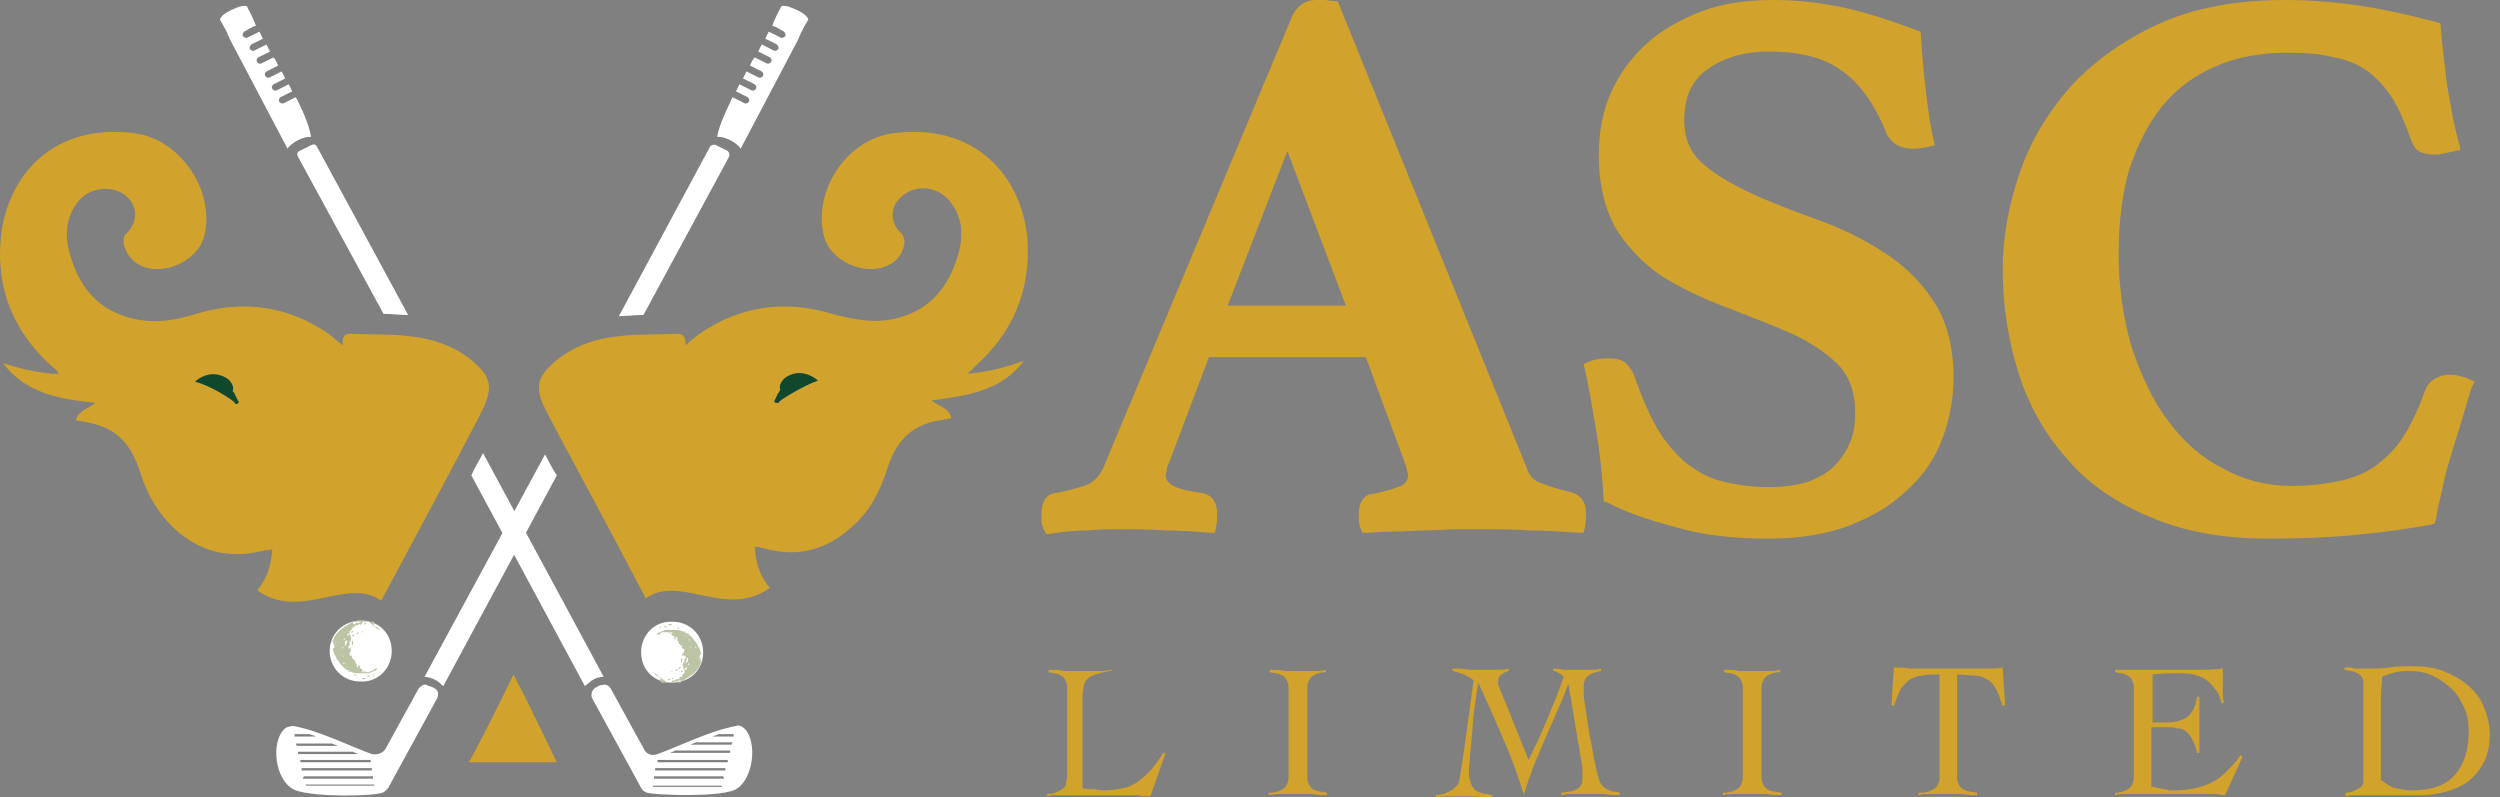 <svg width="116" height="37" viewBox="0 0 116 37" fill="none" xmlns="http://www.w3.org/2000/svg">
<rect x="0" y="0" width="116" height="37" fill="#808080" stroke="none"/>
<g id="Group">
<path id="Vector" d="M62.45 14.181L59.734 7.009L56.964 14.181H62.45ZM48.435 24.558C48.38 24.45 48.326 24.287 48.326 24.123V23.852C48.326 23.037 48.761 22.874 49.032 22.874C49.739 22.711 50.227 22.602 50.553 22.439C50.825 22.276 51.042 22.059 51.205 21.678L59.952 0.761C60.277 0.109 60.712 0 61.092 0C61.201 0 61.364 0 61.473 0C61.581 0 61.744 0.054 61.907 0.054H62.07L70.871 21.787C70.979 22.113 71.197 22.331 71.577 22.439C71.957 22.602 72.392 22.711 72.826 22.82C73.315 22.928 73.587 23.254 73.587 23.797C73.587 24.015 73.587 24.232 73.532 24.504L73.478 24.721H73.261C72.5 24.667 71.74 24.613 70.979 24.613C70.219 24.558 69.513 24.558 68.861 24.558C68.535 24.558 68.1 24.558 67.611 24.558C67.122 24.558 66.633 24.613 66.144 24.613C65.656 24.613 65.112 24.667 64.623 24.667C64.134 24.667 63.7 24.721 63.374 24.721H63.211L63.157 24.558C63.102 24.45 63.048 24.287 63.048 24.123V23.852C63.048 23.58 63.102 23.363 63.211 23.2C63.32 23.037 63.483 22.928 63.645 22.928C64.243 22.82 64.732 22.657 65.004 22.548C65.221 22.439 65.329 22.276 65.329 22.059C65.329 21.95 65.275 21.787 65.221 21.57L63.374 16.571H56.094L54.248 21.461C54.193 21.624 54.139 21.678 54.139 21.787C54.139 21.896 54.084 22.005 54.084 22.059C54.084 22.168 54.139 22.331 54.356 22.494C54.519 22.602 54.899 22.765 55.769 22.874C56.04 22.928 56.475 23.091 56.475 23.852C56.475 24.015 56.475 24.232 56.42 24.504L56.366 24.721H56.149C55.497 24.667 54.791 24.613 54.084 24.613C53.378 24.558 52.672 24.558 51.966 24.558C51.477 24.558 50.988 24.558 50.445 24.613C49.902 24.613 49.304 24.667 48.706 24.776H48.544L48.435 24.558Z" fill="#D1A32C"/>
<path id="Vector_2" d="M82.062 24.993C80.432 24.993 78.965 24.83 77.716 24.45C76.466 24.123 75.38 23.743 74.565 23.308L74.402 23.254V23.091C74.348 22.059 74.239 21.027 74.076 20.049C73.913 19.071 73.75 18.093 73.533 17.115L73.478 16.897L73.696 16.789C73.967 16.68 74.293 16.626 74.619 16.626C75 16.626 75.217 16.68 75.434 16.843C75.597 17.006 75.76 17.223 75.869 17.549C76.195 18.473 76.521 19.234 76.901 19.886C77.281 20.538 77.716 21.027 78.205 21.461C78.694 21.841 79.237 22.168 79.889 22.331C80.541 22.494 81.301 22.602 82.116 22.602C82.822 22.602 83.474 22.494 83.963 22.331C84.452 22.113 84.886 21.896 85.158 21.57C85.484 21.244 85.701 20.864 85.864 20.483C86.027 20.049 86.082 19.614 86.082 19.179C86.082 18.201 85.81 17.441 85.267 16.897C84.724 16.354 83.963 15.865 83.148 15.485C82.279 15.104 81.301 14.724 80.323 14.344C79.291 13.963 78.313 13.529 77.39 12.985C76.466 12.442 75.706 11.681 75.108 10.812C74.511 9.888 74.185 8.693 74.185 7.172C74.185 6.194 74.348 5.216 74.728 4.347C75.108 3.477 75.651 2.717 76.358 2.065C77.064 1.413 77.933 0.924 78.911 0.543C79.889 0.163 81.029 0 82.279 0C83.311 0 84.343 0.109 85.43 0.326C86.462 0.543 87.657 0.924 88.961 1.413L89.124 1.467V1.63C89.178 2.336 89.232 3.151 89.341 4.075C89.45 4.999 89.558 5.814 89.721 6.52L89.776 6.737L89.558 6.792C89.341 6.846 89.07 6.9 88.798 6.9C88.363 6.9 88.092 6.792 87.874 6.629C87.711 6.466 87.548 6.303 87.494 6.085C86.951 4.781 86.245 3.803 85.43 3.26C84.615 2.662 83.474 2.391 82.062 2.391C80.975 2.391 79.997 2.662 79.237 3.206C78.476 3.749 78.15 4.51 78.15 5.596C78.15 6.411 78.422 7.063 78.965 7.552C79.563 8.095 80.323 8.53 81.247 8.965C82.17 9.399 83.203 9.78 84.235 10.16C85.321 10.54 86.353 11.029 87.277 11.627C88.255 12.225 89.07 12.985 89.667 13.909C90.319 14.833 90.645 16.082 90.645 17.495C90.645 18.419 90.482 19.397 90.156 20.266C89.83 21.189 89.287 22.005 88.581 22.657C87.874 23.363 87.005 23.906 85.919 24.341C84.832 24.776 83.528 24.993 82.062 24.993Z" fill="#D1A32C"/>
<path id="Vector_3" d="M105.257 24.993C103.193 24.993 101.346 24.667 99.825 24.015C98.249 23.363 96.946 22.494 95.968 21.352C94.936 20.212 94.175 18.908 93.686 17.386C93.197 15.865 92.926 14.235 92.926 12.496C92.926 11.029 93.197 9.562 93.686 8.095C94.175 6.629 94.99 5.27 96.022 4.075C97.109 2.88 98.467 1.902 100.097 1.141C101.726 0.38 103.736 0 106.018 0C107.267 0 108.462 0.109 109.549 0.272C110.635 0.435 111.83 0.706 113.08 1.032L113.243 1.087V1.25C113.297 1.902 113.406 2.717 113.515 3.749C113.678 4.727 113.84 5.759 114.112 6.683L114.166 6.955L113.406 7.118C113.189 7.172 113.026 7.172 112.917 7.172C112.7 7.172 112.482 7.118 112.319 7.063C112.102 6.955 111.993 6.792 111.885 6.52C111.613 5.759 111.342 5.107 111.016 4.564C110.69 4.075 110.309 3.64 109.875 3.314C109.44 2.988 108.897 2.771 108.299 2.662C107.702 2.499 106.941 2.445 106.126 2.445C104.877 2.445 103.736 2.662 102.758 3.097C101.781 3.532 100.966 4.129 100.314 4.944C99.662 5.759 99.173 6.737 98.793 7.878C98.467 9.019 98.304 10.323 98.304 11.79C98.304 13.311 98.521 14.778 98.901 16.082C99.336 17.386 99.879 18.582 100.585 19.505C101.292 20.483 102.161 21.244 103.139 21.733C104.117 22.276 105.203 22.548 106.289 22.548C107.213 22.548 108.028 22.439 108.734 22.276C109.386 22.113 109.983 21.841 110.418 21.461C110.907 21.081 111.287 20.646 111.613 20.103C111.939 19.56 112.265 18.853 112.537 18.093C112.645 17.821 112.808 17.658 113.026 17.549C113.243 17.441 113.406 17.386 113.623 17.386C113.732 17.386 113.949 17.386 114.112 17.441C114.329 17.495 114.492 17.549 114.601 17.604L114.818 17.712L114.71 17.93C114.547 18.364 114.438 18.799 114.275 19.342C114.112 19.886 113.949 20.375 113.786 20.918C113.623 21.461 113.46 22.005 113.352 22.548C113.243 23.091 113.08 23.634 113.026 24.123L112.971 24.287L112.808 24.341C111.613 24.558 110.418 24.721 109.169 24.83C108.082 24.939 106.724 24.993 105.257 24.993Z" fill="#D1A32C"/>
<path id="Vector_4" d="M51.477 31.133C51.205 31.188 50.988 31.242 50.825 31.296C50.662 31.351 50.553 31.405 50.445 31.514C50.336 31.622 50.336 31.677 50.282 31.84C50.282 31.948 50.227 32.111 50.227 32.274V36.567C50.39 36.621 50.553 36.621 50.716 36.621C50.879 36.621 51.042 36.675 51.205 36.675C51.531 36.675 51.857 36.621 52.129 36.567C52.4 36.512 52.618 36.404 52.835 36.241C53.052 36.078 53.215 35.915 53.432 35.697C53.596 35.48 53.813 35.208 53.976 34.937H54.084L53.378 36.947C53.161 36.947 52.944 36.947 52.726 36.893C52.509 36.893 52.292 36.893 52.074 36.893H49.467C49.304 36.893 49.195 36.893 49.032 36.893C48.869 36.893 48.706 36.893 48.598 36.947V36.838C48.815 36.838 48.978 36.784 49.087 36.73C49.195 36.675 49.304 36.621 49.358 36.567C49.413 36.512 49.467 36.404 49.467 36.349C49.467 36.241 49.521 36.132 49.521 36.023V32.492C49.521 32.22 49.521 32.057 49.521 31.894C49.521 31.731 49.467 31.622 49.413 31.514C49.358 31.405 49.249 31.351 49.141 31.296C49.032 31.242 48.869 31.242 48.652 31.188V31.079C48.869 31.079 49.141 31.079 49.358 31.133C49.575 31.133 49.847 31.133 50.064 31.133C50.336 31.133 50.553 31.133 50.825 31.133C51.097 31.133 51.314 31.133 51.586 31.079V31.133H51.477Z" fill="#D1A32C"/>
<path id="Vector_5" d="M58.92 36.784C59.137 36.784 59.3 36.73 59.408 36.675C59.517 36.621 59.626 36.567 59.68 36.458C59.734 36.349 59.789 36.241 59.789 36.078C59.789 35.915 59.789 35.697 59.789 35.48V32.492C59.789 32.22 59.789 32.057 59.789 31.894C59.789 31.731 59.734 31.622 59.68 31.514C59.626 31.405 59.517 31.351 59.408 31.296C59.3 31.242 59.137 31.242 58.92 31.188V31.079C59.191 31.079 59.408 31.079 59.626 31.133C59.843 31.133 60.115 31.133 60.332 31.133C60.549 31.133 60.712 31.133 60.929 31.133C61.147 31.133 61.31 31.133 61.527 31.079V31.188C61.31 31.188 61.147 31.242 61.038 31.296C60.929 31.351 60.821 31.405 60.767 31.514C60.712 31.622 60.658 31.731 60.658 31.894C60.658 32.057 60.658 32.274 60.658 32.492V35.48C60.658 35.752 60.658 35.915 60.658 36.078C60.658 36.241 60.712 36.349 60.767 36.458C60.821 36.567 60.929 36.621 61.038 36.675C61.147 36.73 61.364 36.73 61.581 36.784V36.893C61.364 36.893 61.147 36.893 60.875 36.838C60.658 36.838 60.441 36.838 60.169 36.838C59.952 36.838 59.734 36.838 59.517 36.838C59.3 36.838 59.083 36.838 58.865 36.893V36.784H58.92Z" fill="#D1A32C"/>
<path id="Vector_6" d="M71.904 31.023C72.121 31.023 72.339 31.023 72.556 31.078C72.773 31.078 72.991 31.078 73.208 31.078C73.425 31.078 73.588 31.078 73.751 31.078C73.914 31.078 74.132 31.078 74.294 31.023V31.132C74.023 31.186 73.86 31.241 73.697 31.349C73.534 31.458 73.48 31.675 73.48 31.947C73.48 32.11 73.48 32.327 73.534 32.653C73.588 32.979 73.642 33.36 73.697 33.74C73.751 34.12 73.86 34.555 73.914 34.935C73.969 35.316 74.077 35.696 74.132 35.968C74.186 36.076 74.186 36.185 74.24 36.294C74.294 36.402 74.349 36.457 74.403 36.511C74.457 36.565 74.566 36.62 74.675 36.674C74.783 36.728 74.946 36.728 75.164 36.783V36.891C74.946 36.891 74.675 36.891 74.457 36.837C74.24 36.837 73.969 36.837 73.751 36.837C73.534 36.837 73.317 36.837 73.099 36.837C72.882 36.837 72.665 36.837 72.447 36.891V36.783C72.556 36.783 72.665 36.728 72.828 36.728C72.936 36.728 73.045 36.674 73.154 36.62C73.262 36.565 73.317 36.511 73.371 36.402C73.425 36.294 73.425 36.185 73.425 36.022C73.425 35.968 73.425 35.859 73.425 35.75C73.425 35.642 73.425 35.479 73.371 35.316L72.773 31.73C72.61 32.164 72.447 32.599 72.23 33.034C72.067 33.468 71.85 33.903 71.687 34.283C71.524 34.718 71.307 35.153 71.144 35.587C70.981 36.022 70.818 36.457 70.709 36.891C70.437 35.968 70.112 35.098 69.731 34.229C69.351 33.36 68.971 32.49 68.59 31.675C68.536 32.001 68.482 32.382 68.427 32.762C68.373 33.142 68.319 33.577 68.319 33.957C68.264 34.338 68.264 34.664 68.21 34.99C68.21 35.316 68.156 35.533 68.156 35.696C68.156 35.913 68.156 36.076 68.21 36.185C68.264 36.348 68.264 36.457 68.373 36.565C68.427 36.674 68.536 36.728 68.699 36.783C68.808 36.837 69.025 36.837 69.242 36.891V37C68.971 37 68.753 37 68.482 36.946C68.264 36.946 67.993 36.946 67.721 36.946C67.558 36.946 67.341 36.946 67.178 36.946C67.015 36.946 66.798 36.946 66.635 37V36.891C66.743 36.891 66.906 36.837 67.015 36.837C67.124 36.783 67.232 36.728 67.341 36.674C67.45 36.62 67.504 36.511 67.613 36.457C67.667 36.348 67.721 36.239 67.721 36.131C67.776 35.913 67.776 35.696 67.83 35.479C67.884 35.261 67.884 35.044 67.939 34.772L68.373 31.567C68.264 31.458 68.102 31.404 67.939 31.295C67.776 31.241 67.613 31.186 67.395 31.132V31.023C67.667 31.023 67.884 31.023 68.156 31.078C68.427 31.078 68.645 31.078 68.916 31.078C69.079 31.078 69.297 31.078 69.46 31.078C69.623 31.078 69.84 31.078 70.003 31.023V31.132C69.894 31.186 69.786 31.186 69.677 31.295C69.568 31.349 69.514 31.458 69.514 31.621C69.514 31.73 69.514 31.838 69.568 31.893C69.623 32.001 69.623 32.11 69.677 32.164L70.926 35.261C71.252 34.609 71.524 34.012 71.796 33.36C72.067 32.708 72.339 32.056 72.556 31.404C72.502 31.349 72.393 31.241 72.339 31.241C72.23 31.186 72.176 31.132 72.067 31.132V31.023H71.904Z" fill="#D1A32C"/>
<path id="Vector_7" d="M79.998 36.784C80.215 36.784 80.378 36.73 80.487 36.675C80.595 36.621 80.704 36.567 80.758 36.458C80.812 36.349 80.867 36.241 80.867 36.078C80.867 35.915 80.867 35.697 80.867 35.48V32.492C80.867 32.22 80.867 32.057 80.867 31.894C80.867 31.731 80.812 31.622 80.758 31.514C80.704 31.405 80.595 31.351 80.487 31.296C80.378 31.242 80.215 31.242 79.998 31.188V31.079C80.269 31.079 80.487 31.079 80.704 31.133C80.921 31.133 81.193 31.133 81.41 31.133C81.627 31.133 81.79 31.133 82.008 31.133C82.225 31.133 82.388 31.133 82.605 31.079V31.188C82.388 31.188 82.225 31.242 82.116 31.296C82.008 31.351 81.899 31.405 81.845 31.514C81.79 31.622 81.736 31.731 81.736 31.894C81.736 32.057 81.736 32.274 81.736 32.492V35.48C81.736 35.752 81.736 35.915 81.736 36.078C81.736 36.241 81.79 36.349 81.845 36.458C81.899 36.567 82.008 36.621 82.116 36.675C82.225 36.73 82.442 36.73 82.66 36.784V36.893C82.442 36.893 82.225 36.893 81.953 36.838C81.736 36.838 81.519 36.838 81.247 36.838C81.03 36.838 80.812 36.838 80.595 36.838C80.378 36.838 80.161 36.838 79.943 36.893V36.784H79.998Z" fill="#D1A32C"/>
<path id="Vector_8" d="M89.124 36.783C89.341 36.783 89.504 36.729 89.613 36.675C89.721 36.62 89.83 36.566 89.884 36.457C89.939 36.349 89.993 36.24 89.993 36.077C89.993 35.914 89.993 35.697 89.993 35.479V31.296C89.667 31.296 89.395 31.296 89.178 31.35C88.961 31.35 88.798 31.459 88.635 31.513C88.472 31.622 88.363 31.785 88.2 31.948C88.092 32.165 87.983 32.437 87.874 32.763L87.766 32.708L87.874 30.97C88.146 30.97 88.363 30.97 88.635 31.024C88.852 31.024 89.124 31.024 89.395 31.024H91.514C91.731 31.024 92.003 31.024 92.22 31.024C92.438 31.024 92.709 31.024 92.926 30.97L93.035 32.708L92.926 32.763C92.818 32.437 92.709 32.111 92.6 31.948C92.492 31.73 92.329 31.567 92.166 31.513C92.003 31.404 91.84 31.35 91.623 31.35C91.405 31.35 91.134 31.296 90.808 31.296V35.479C90.808 35.751 90.808 35.914 90.808 36.077C90.808 36.24 90.862 36.349 90.916 36.457C90.971 36.566 91.079 36.62 91.188 36.675C91.297 36.729 91.46 36.729 91.731 36.783V36.892C91.514 36.892 91.297 36.892 91.025 36.838C90.808 36.838 90.591 36.838 90.319 36.838C90.102 36.838 89.884 36.838 89.667 36.838C89.45 36.838 89.232 36.838 89.015 36.892V36.783H89.124Z" fill="#D1A32C"/>
<path id="Vector_9" d="M99.879 36.511C99.933 36.511 99.988 36.511 100.096 36.565C100.151 36.565 100.259 36.565 100.368 36.62C100.477 36.62 100.531 36.62 100.64 36.674C100.748 36.674 100.802 36.674 100.911 36.674C101.291 36.674 101.617 36.62 101.889 36.565C102.161 36.511 102.432 36.402 102.65 36.294C102.867 36.185 103.084 36.022 103.301 35.805C103.519 35.587 103.736 35.37 103.953 35.044L104.062 35.098L103.247 36.891C103.138 36.891 103.03 36.891 102.921 36.837C102.812 36.837 102.704 36.837 102.595 36.837H99.227C99.064 36.837 98.901 36.837 98.684 36.837C98.521 36.837 98.358 36.837 98.141 36.891V36.783C98.358 36.783 98.521 36.728 98.629 36.674C98.738 36.62 98.847 36.565 98.901 36.457C98.956 36.348 99.01 36.239 99.01 36.076C99.01 35.913 99.01 35.696 99.01 35.479V32.49C99.01 32.219 99.01 32.056 99.01 31.893C99.01 31.73 98.956 31.621 98.901 31.512C98.847 31.404 98.738 31.349 98.629 31.295C98.521 31.241 98.358 31.241 98.141 31.186V31.078C98.358 31.078 98.521 31.078 98.738 31.078C98.901 31.078 99.118 31.078 99.281 31.078C99.499 31.078 99.662 31.078 99.879 31.078C100.096 31.078 100.368 31.078 100.64 31.078C101.074 31.078 101.454 31.078 101.889 31.078C102.324 31.078 102.704 31.078 103.138 31.023C103.138 31.078 103.138 31.132 103.138 31.241C103.138 31.295 103.138 31.349 103.138 31.404V31.784C103.138 31.893 103.138 32.056 103.138 32.164C103.138 32.273 103.138 32.436 103.193 32.599L103.084 32.653C103.03 32.382 102.921 32.11 102.758 31.947C102.65 31.784 102.487 31.621 102.324 31.512C102.161 31.404 101.943 31.349 101.78 31.295C101.563 31.241 101.346 31.241 101.128 31.241C100.694 31.241 100.314 31.241 99.879 31.295V33.523C99.988 33.523 100.096 33.523 100.205 33.523C100.314 33.523 100.422 33.523 100.531 33.523C100.965 33.523 101.291 33.414 101.509 33.251C101.726 33.088 101.889 32.762 101.943 32.327H102.052C102.052 32.545 102.052 32.762 102.052 32.979C102.052 33.197 102.052 33.414 102.052 33.631C102.052 33.849 102.052 34.066 102.052 34.283C102.052 34.501 102.052 34.718 102.052 34.935H101.943C101.889 34.664 101.835 34.501 101.726 34.338C101.672 34.175 101.563 34.066 101.454 33.957C101.346 33.849 101.183 33.794 101.02 33.794C100.857 33.74 100.64 33.74 100.422 33.74H99.825V36.511H99.879Z" fill="#D1A32C"/>
<path id="Vector_10" d="M110.473 36.184C110.69 36.347 110.908 36.51 111.125 36.565C111.397 36.619 111.614 36.673 111.886 36.673C112.809 36.673 113.461 36.456 113.896 35.967C114.33 35.478 114.547 34.826 114.547 33.902C114.547 33.522 114.493 33.142 114.33 32.816C114.167 32.49 114.004 32.164 113.733 31.946C113.461 31.675 113.189 31.512 112.863 31.349C112.537 31.186 112.157 31.131 111.723 31.131C111.288 31.131 110.908 31.24 110.527 31.403C110.527 31.729 110.473 32.001 110.473 32.327C110.473 32.653 110.473 32.924 110.473 33.25V36.184ZM108.789 36.782C109.006 36.782 109.169 36.728 109.278 36.673C109.387 36.619 109.495 36.565 109.55 36.51C109.604 36.456 109.658 36.402 109.658 36.293C109.658 36.239 109.658 36.13 109.658 36.076V31.946C109.658 31.838 109.658 31.675 109.658 31.62C109.658 31.512 109.604 31.457 109.55 31.349C109.495 31.294 109.387 31.24 109.278 31.186C109.169 31.131 109.006 31.131 108.789 31.077V30.968C108.952 30.968 109.115 30.968 109.278 31.023C109.441 31.023 109.604 31.023 109.767 31.023C110.201 31.023 110.582 31.023 110.908 30.968C111.288 30.914 111.614 30.914 111.994 30.914C112.483 30.914 112.918 30.968 113.352 31.131C113.787 31.294 114.167 31.512 114.493 31.783C114.819 32.055 115.091 32.381 115.254 32.816C115.417 33.196 115.525 33.631 115.525 34.12C115.525 34.609 115.417 35.043 115.254 35.369C115.091 35.695 114.819 36.021 114.547 36.239C114.276 36.456 113.895 36.619 113.515 36.728C113.135 36.836 112.755 36.891 112.32 36.891C111.994 36.891 111.723 36.891 111.505 36.891C111.288 36.891 111.071 36.891 110.908 36.891C110.745 36.891 110.582 36.891 110.419 36.891C110.256 36.891 110.147 36.891 110.039 36.891C109.821 36.891 109.658 36.891 109.441 36.891C109.224 36.891 109.061 36.891 108.843 36.945V36.782H108.789Z" fill="#D1A32C"/>
<path id="Vector_11" d="M13.723 4.509L13.179 4.781C13.071 4.835 13.016 4.781 12.962 4.727C12.908 4.618 12.962 4.564 13.016 4.509L13.56 4.238C13.505 4.129 13.451 4.02 13.397 3.912L12.853 4.183C12.745 4.238 12.69 4.183 12.636 4.129C12.582 4.02 12.636 3.966 12.69 3.912L13.234 3.64C13.179 3.531 13.125 3.423 13.071 3.314L12.527 3.586C12.419 3.64 12.364 3.586 12.31 3.531C12.256 3.423 12.31 3.368 12.364 3.314L12.908 3.042C12.853 2.934 12.799 2.771 12.69 2.662L12.147 2.934C12.039 2.988 11.984 2.934 11.93 2.879C11.876 2.771 11.93 2.716 11.984 2.662L12.527 2.39C12.473 2.282 12.419 2.173 12.364 2.064L11.821 2.336C11.713 2.39 11.658 2.336 11.604 2.282C11.55 2.227 11.604 2.119 11.658 2.064L12.201 1.793C12.147 1.684 12.093 1.575 12.039 1.467L11.495 1.738C11.441 1.793 11.332 1.738 11.278 1.684C11.224 1.63 11.278 1.521 11.332 1.467L11.713 1.249C11.767 1.249 11.821 1.195 11.876 1.195C11.821 1.032 11.604 0.543 11.495 0.38C11.495 0.326 11.441 0.271 11.387 0.271C11.332 0.271 11.224 0.271 11.061 0.326C10.626 0.489 10.354 0.652 10.246 0.815C10.191 0.869 10.191 0.923 10.246 0.978C10.3 1.086 10.463 1.358 10.572 1.575V1.63C10.626 1.684 10.626 1.738 10.68 1.847C11.169 2.771 12.31 4.944 13.342 6.9C13.505 6.628 14.103 6.302 14.429 6.357C14.374 5.813 13.886 4.781 13.723 4.509Z" fill="white"/>
<path id="Vector_12" d="M34.04 34.174H33.062C33.171 34.119 33.279 34.119 33.334 34.065H34.04V34.174ZM33.931 34.554H32.03C32.139 34.5 32.193 34.5 32.301 34.445H33.986L33.931 34.554ZM33.877 34.934H31.106C31.161 34.88 31.269 34.88 31.324 34.826H33.877V34.934ZM33.768 35.369H30.509V35.26H33.768V35.369ZM33.66 35.749H30.4V35.641H33.66V35.749ZM33.605 36.13H30.563H30.346V36.021H30.454H33.551L33.605 36.13ZM33.497 36.51H30.454C30.4 36.51 30.4 36.51 30.346 36.51H30.291V36.456H30.454H33.497V36.51ZM34.529 33.793C34.42 33.685 34.257 33.63 34.148 33.685C32.953 33.902 31.432 34.663 30.509 34.989C30.237 35.097 29.965 34.989 29.857 34.717L28.336 31.946C28.282 31.837 28.119 31.729 27.956 31.783C27.847 31.783 27.738 31.837 27.684 31.892C27.63 31.892 27.575 31.946 27.575 31.946C27.467 32.055 27.412 32.218 27.467 32.381L29.694 36.456L29.748 36.564C29.803 36.619 29.857 36.727 29.911 36.727C29.965 36.727 29.965 36.782 30.02 36.782C30.454 36.89 33.116 36.999 34.04 36.673C34.963 36.293 35.181 34.391 34.529 33.793Z" fill="white"/>
<path id="Vector_13" d="M33.986 4.509L34.529 4.781C34.637 4.835 34.692 4.781 34.746 4.727C34.8 4.618 34.746 4.564 34.692 4.509L34.148 4.238C34.203 4.129 34.257 4.02 34.311 3.912L34.855 4.183C34.963 4.238 35.018 4.183 35.072 4.129C35.126 4.02 35.072 3.966 35.018 3.912L34.474 3.64C34.529 3.531 34.583 3.423 34.637 3.314L35.181 3.586C35.289 3.64 35.344 3.586 35.398 3.531C35.452 3.423 35.398 3.368 35.344 3.314L34.8 3.042C34.855 2.934 34.909 2.771 35.018 2.662L35.561 2.934C35.669 2.988 35.724 2.934 35.778 2.879C35.833 2.771 35.778 2.716 35.724 2.662L35.181 2.39C35.235 2.282 35.289 2.173 35.344 2.064L35.887 2.336C35.995 2.39 36.05 2.336 36.104 2.282C36.158 2.227 36.104 2.119 36.05 2.064L35.507 1.793C35.561 1.684 35.615 1.575 35.669 1.467L36.213 1.738C36.267 1.793 36.376 1.738 36.43 1.684C36.484 1.63 36.43 1.521 36.376 1.467L35.995 1.249C35.941 1.249 35.887 1.195 35.833 1.195C35.887 1.032 36.104 0.543 36.213 0.38C36.213 0.326 36.267 0.271 36.321 0.271C36.376 0.271 36.484 0.271 36.647 0.326C37.082 0.489 37.354 0.652 37.462 0.815C37.517 0.869 37.517 0.923 37.462 0.978C37.408 1.086 37.245 1.358 37.136 1.575V1.63C37.082 1.684 37.082 1.738 37.028 1.847C36.539 2.771 35.398 4.944 34.366 6.9C34.203 6.628 33.605 6.302 33.279 6.357C33.334 5.813 33.877 4.781 33.986 4.509Z" fill="white"/>
<path id="Vector_14" d="M13.668 34.065H14.374C14.482 34.119 14.591 34.119 14.645 34.174H13.668V34.065ZM13.722 34.5H15.406C15.515 34.554 15.569 34.554 15.678 34.608H13.776L13.722 34.5ZM13.831 34.88H16.384C16.438 34.934 16.547 34.934 16.601 34.989H13.831V34.88ZM13.939 35.26H17.199V35.369H13.939V35.26ZM13.993 35.641H17.253V35.749H13.993V35.641ZM14.102 36.021H17.199H17.307V36.13H17.09H14.048L14.102 36.021ZM14.156 36.401H17.199H17.362V36.456H17.307C17.253 36.456 17.253 36.456 17.199 36.456H14.211L14.156 36.401ZM13.722 36.673C14.645 36.999 17.307 36.945 17.742 36.782C17.796 36.782 17.796 36.727 17.851 36.727C17.905 36.673 17.959 36.619 18.014 36.564L18.068 36.456L20.295 32.381C20.349 32.218 20.349 32.055 20.186 31.946C20.132 31.946 20.132 31.892 20.078 31.892C19.969 31.837 19.86 31.837 19.806 31.783C19.643 31.729 19.535 31.837 19.426 31.946L17.905 34.717C17.796 34.934 17.525 35.043 17.253 34.989C16.329 34.663 14.808 33.902 13.613 33.685C13.505 33.685 13.287 33.739 13.233 33.793C12.527 34.391 12.744 36.293 13.722 36.673Z" fill="white"/>
<path id="Vector_15" d="M17.796 14.562C18.177 14.562 18.557 14.616 18.937 14.616L14.7 6.792C14.646 6.684 14.537 6.684 14.428 6.738L13.885 7.01C13.776 7.064 13.776 7.172 13.831 7.281L17.796 14.562Z" fill="white"/>
<path id="Vector_16" d="M22.414 21.025C22.251 21.351 22.034 21.677 21.871 22.058L27.14 31.837C27.249 31.729 27.358 31.674 27.466 31.566C27.629 31.457 27.847 31.403 28.01 31.403L22.414 21.025Z" fill="white"/>
<path id="Vector_17" d="M29.858 14.614L33.823 7.28C33.878 7.171 33.823 7.062 33.769 7.008L33.226 6.736C33.117 6.682 33.008 6.736 32.954 6.791L28.717 14.669C29.097 14.669 29.477 14.614 29.858 14.614Z" fill="white"/>
<path id="Vector_18" d="M25.293 21.082L19.697 31.405C19.86 31.405 20.023 31.459 20.241 31.568C20.349 31.622 20.458 31.731 20.566 31.84L25.836 22.06C25.619 21.734 25.456 21.408 25.293 21.082Z" fill="white"/>
<path id="Vector_19" d="M16.764 28.796C17.578 28.796 18.176 29.394 18.176 30.209C18.176 31.023 17.524 31.675 16.709 31.621C15.894 31.621 15.297 30.969 15.297 30.209C15.297 29.394 15.949 28.796 16.764 28.796Z" fill="white"/>
<path id="Vector_20" d="M17.361 29.068C17.416 29.068 17.416 29.068 17.47 29.122C17.416 29.122 17.416 29.122 17.361 29.068ZM17.307 29.068H17.253C17.253 29.013 17.253 29.013 17.307 29.068C17.307 29.013 17.253 29.013 17.307 29.068ZM16.873 28.959C16.927 28.905 16.981 28.905 16.981 28.905C16.981 28.905 16.981 28.905 16.981 28.959C16.927 28.959 16.873 29.013 16.873 28.959ZM16.71 29.013C16.655 29.013 16.655 29.013 16.71 29.013C16.655 29.013 16.71 28.959 16.71 29.013C16.71 28.959 16.71 28.959 16.71 29.013C16.764 28.959 16.764 28.959 16.764 28.959C16.764 28.959 16.71 28.959 16.71 29.013C16.764 28.959 16.764 28.959 16.764 28.959C16.764 29.013 16.764 29.013 16.71 29.013ZM16.329 29.394C16.275 29.394 16.275 29.394 16.329 29.394C16.221 29.339 16.275 29.394 16.329 29.394C16.275 29.285 16.329 29.285 16.384 29.285C16.384 29.285 16.384 29.285 16.384 29.339C16.329 29.339 16.329 29.339 16.329 29.394ZM16.112 29.502C16.112 29.448 16.112 29.394 16.166 29.394C16.166 29.394 16.166 29.394 16.221 29.394C16.166 29.448 16.166 29.502 16.112 29.502ZM16.058 29.883V29.937C16.058 29.937 16.058 29.991 16.003 29.937C16.003 29.937 16.003 29.937 16.003 29.883V29.828C16.003 29.828 16.003 29.828 16.003 29.774C16.003 29.774 16.058 29.774 16.058 29.72H16.112C16.112 29.828 16.112 29.828 16.058 29.883ZM16.003 30.806C15.949 30.86 16.003 30.86 16.003 30.806C15.949 30.806 15.949 30.806 15.895 30.752C15.895 30.752 15.895 30.752 15.895 30.698C15.895 30.698 15.895 30.698 15.895 30.752C16.003 30.752 16.003 30.806 16.003 30.806ZM16.112 30.969C16.058 30.969 16.058 30.969 16.058 30.915C16.112 30.915 16.112 30.969 16.112 30.969ZM16.438 31.295C16.492 31.295 16.547 31.295 16.547 31.349C16.547 31.349 16.547 31.349 16.492 31.349C16.492 31.349 16.438 31.349 16.438 31.295C16.438 31.349 16.438 31.349 16.438 31.295ZM16.764 31.458C16.764 31.404 16.764 31.404 16.764 31.458C16.818 31.458 16.873 31.458 16.927 31.458C16.927 31.458 16.981 31.458 16.927 31.512C16.873 31.512 16.873 31.512 16.818 31.512C16.818 31.458 16.764 31.458 16.764 31.458ZM17.144 31.458C17.199 31.458 17.199 31.458 17.253 31.458C17.253 31.458 17.253 31.458 17.199 31.458C17.144 31.512 17.144 31.512 17.144 31.458C17.09 31.458 17.09 31.458 17.144 31.458ZM15.514 30.698C15.46 30.698 15.46 30.698 15.514 30.698C15.46 30.643 15.46 30.643 15.514 30.698C15.514 30.643 15.514 30.643 15.514 30.643C15.46 30.643 15.46 30.643 15.514 30.698C15.514 30.643 15.514 30.643 15.514 30.698ZM15.514 30.643C15.569 30.589 15.569 30.643 15.514 30.643V30.698C15.569 30.698 15.569 30.698 15.514 30.643C15.569 30.698 15.514 30.698 15.514 30.698V30.643ZM15.569 29.883C15.514 29.828 15.514 29.828 15.569 29.883C15.514 29.828 15.514 29.828 15.569 29.828C15.569 29.828 15.569 29.828 15.569 29.883ZM15.949 29.72C15.949 29.665 15.949 29.611 16.003 29.611C16.003 29.665 16.003 29.665 15.949 29.72C16.003 29.72 16.003 29.72 15.949 29.72ZM15.949 30.263C15.949 30.209 15.949 30.154 15.949 30.154C15.949 30.209 15.949 30.209 15.949 30.263ZM16.601 31.458C16.547 31.458 16.547 31.458 16.547 31.458C16.601 31.404 16.601 31.458 16.601 31.458ZM15.895 30.1C15.895 30.046 15.895 30.046 15.895 29.991C15.949 30.046 15.949 30.046 15.895 30.1ZM15.949 30.48C15.895 30.426 15.895 30.48 15.949 30.48C15.895 30.426 15.895 30.426 15.895 30.426C15.949 30.426 15.949 30.426 15.949 30.48ZM15.678 29.828C15.678 29.883 15.678 29.883 15.678 29.828C15.623 29.883 15.623 29.883 15.678 29.828C15.623 29.828 15.623 29.828 15.678 29.828C15.623 29.828 15.623 29.774 15.678 29.828ZM15.678 30.48C15.678 30.426 15.678 30.372 15.678 30.372C15.678 30.426 15.678 30.426 15.678 30.48ZM16.275 31.349C16.275 31.349 16.221 31.349 16.221 31.295C16.275 31.349 16.275 31.349 16.275 31.349ZM16.873 31.512C16.927 31.458 16.927 31.458 16.981 31.458C16.927 31.512 16.927 31.512 16.873 31.512ZM16.166 31.078C16.221 31.132 16.221 31.132 16.221 31.132C16.221 31.132 16.221 31.132 16.221 31.186C16.221 31.186 16.166 31.186 16.166 31.132C16.112 31.132 16.112 31.132 16.166 31.078C16.112 31.132 16.112 31.132 16.166 31.078ZM17.307 31.404L17.361 31.349H17.416C17.416 31.349 17.361 31.349 17.361 31.404C17.307 31.404 17.307 31.458 17.307 31.404C17.253 31.404 17.253 31.404 17.307 31.404ZM17.416 29.122C17.416 29.122 17.47 29.122 17.47 29.176H17.524L17.579 29.231C17.579 29.231 17.579 29.231 17.633 29.231L17.579 29.176C17.524 29.122 17.47 29.068 17.416 29.068L17.361 29.013C17.307 29.013 17.253 28.959 17.253 28.959C17.253 28.959 17.199 28.959 17.199 28.905C17.144 28.905 17.144 28.905 17.09 28.85C17.036 28.85 16.927 28.796 16.873 28.796C16.764 28.796 16.71 28.796 16.601 28.796C16.492 28.796 16.384 28.85 16.275 28.905C16.166 28.959 16.112 29.013 16.003 29.068C16.003 29.068 15.949 29.068 15.949 29.122C15.895 29.122 15.895 29.176 15.841 29.176L15.786 29.231L15.732 29.285C15.678 29.339 15.678 29.339 15.623 29.394C15.569 29.448 15.569 29.502 15.514 29.557C15.514 29.611 15.46 29.665 15.46 29.72C15.46 29.72 15.46 29.72 15.406 29.72C15.406 29.774 15.406 29.828 15.352 29.828C15.352 29.828 15.352 29.774 15.406 29.774C15.406 29.774 15.46 29.774 15.46 29.72C15.46 29.72 15.46 29.72 15.46 29.774V29.828C15.46 29.828 15.46 29.828 15.46 29.883C15.46 29.883 15.46 29.883 15.514 29.937C15.514 29.991 15.514 29.991 15.514 30.046C15.514 30.046 15.514 30.046 15.46 30.1C15.46 30.1 15.46 30.1 15.46 30.154V30.209C15.46 30.209 15.46 30.209 15.46 30.263C15.46 30.263 15.46 30.263 15.46 30.209C15.46 30.209 15.46 30.209 15.46 30.154C15.46 30.263 15.514 30.317 15.569 30.426C15.569 30.48 15.623 30.535 15.623 30.589L15.678 30.643C15.732 30.698 15.786 30.806 15.841 30.86C15.895 30.915 15.895 30.915 15.949 30.969L16.003 31.023C16.058 31.078 16.058 31.078 16.112 31.078C16.166 31.132 16.221 31.132 16.329 31.186C16.438 31.241 16.547 31.241 16.71 31.241C16.764 31.241 16.764 31.241 16.818 31.241C16.873 31.241 16.873 31.241 16.873 31.241C16.927 31.241 16.981 31.241 17.036 31.241C17.036 31.241 17.036 31.241 17.09 31.241C17.144 31.241 17.199 31.186 17.253 31.186C17.307 31.186 17.307 31.132 17.361 31.132C17.416 31.132 17.47 31.078 17.524 31.023H17.47C17.47 31.023 17.47 31.023 17.416 31.023C17.361 31.023 17.361 31.023 17.361 31.078C17.307 31.078 17.307 31.132 17.253 31.132C17.199 31.132 17.199 31.132 17.144 31.186H17.09H17.036C16.981 31.186 16.981 31.186 16.927 31.186C16.927 31.132 16.927 31.132 16.873 31.132C16.818 31.132 16.818 31.132 16.764 31.132C16.764 31.132 16.764 31.132 16.818 31.132C16.873 31.132 16.873 31.186 16.927 31.186H16.873H16.818C16.764 31.186 16.764 31.186 16.818 31.132V31.078L16.764 31.023C16.764 31.023 16.764 31.023 16.71 31.023C16.71 31.023 16.655 31.023 16.71 30.969V30.915C16.71 30.915 16.655 30.915 16.655 30.86H16.601C16.601 30.915 16.655 30.915 16.655 30.969H16.601C16.601 30.969 16.547 30.969 16.547 30.915C16.547 30.915 16.547 30.915 16.547 30.86V30.806L16.492 30.752V30.698C16.492 30.698 16.492 30.643 16.438 30.643C16.438 30.643 16.438 30.589 16.384 30.589L16.329 30.535C16.329 30.535 16.329 30.535 16.329 30.48V30.426C16.329 30.426 16.329 30.426 16.275 30.426C16.275 30.426 16.221 30.426 16.221 30.372C16.221 30.372 16.221 30.372 16.221 30.317C16.221 30.317 16.221 30.317 16.221 30.263H16.275C16.275 30.209 16.275 30.209 16.275 30.154C16.275 30.154 16.275 30.1 16.221 30.1H16.166C16.166 30.046 16.166 30.046 16.166 29.991C16.166 29.991 16.221 29.991 16.221 29.937C16.221 29.937 16.221 29.937 16.221 29.883C16.221 29.828 16.221 29.828 16.221 29.774C16.221 29.774 16.221 29.774 16.221 29.72C16.221 29.72 16.275 29.72 16.275 29.665C16.275 29.611 16.275 29.611 16.275 29.557V29.502C16.275 29.502 16.275 29.502 16.221 29.448C16.221 29.394 16.221 29.394 16.221 29.339V29.285C16.221 29.285 16.275 29.285 16.275 29.231C16.275 29.231 16.329 29.231 16.329 29.176V29.122H16.384C16.384 29.122 16.438 29.122 16.438 29.068L16.492 29.013C16.492 29.013 16.492 29.013 16.547 29.013H16.601C16.601 29.013 16.601 29.013 16.655 28.959H16.71C16.764 28.959 16.764 28.959 16.818 28.905C16.818 28.905 16.818 28.905 16.818 28.85C16.818 28.85 16.818 28.85 16.764 28.85C16.71 28.85 16.71 28.905 16.655 28.905C16.655 28.905 16.655 28.905 16.601 28.905C16.601 28.905 16.601 28.905 16.547 28.905C16.492 28.905 16.492 28.959 16.438 28.959C16.438 28.959 16.438 28.959 16.384 28.959C16.384 28.959 16.384 28.959 16.384 28.905C16.384 28.905 16.384 28.905 16.384 28.85C16.384 28.85 16.384 28.85 16.438 28.85H16.492H16.547C16.547 28.85 16.547 28.85 16.601 28.85C16.601 28.85 16.601 28.85 16.655 28.85C16.655 28.85 16.655 28.85 16.71 28.85C16.764 28.85 16.764 28.85 16.818 28.85C16.818 28.85 16.818 28.85 16.873 28.85C16.927 28.85 16.927 28.85 16.981 28.85H17.036H17.09C17.09 28.85 17.144 28.85 17.199 28.85C17.199 28.85 17.199 28.85 17.253 28.85C17.199 28.85 17.199 28.85 17.144 28.85H17.09C17.09 28.85 17.09 28.85 17.144 28.85C17.144 28.85 17.144 28.85 17.199 28.85H17.253C17.307 28.85 17.307 28.85 17.307 28.85C17.307 28.85 17.307 28.85 17.361 28.85C17.361 29.122 17.361 29.122 17.416 29.122Z" fill="#BBC4A4"/>
<path id="Vector_21" d="M17.687 31.186C17.633 31.24 17.633 31.24 17.633 31.24C17.687 31.24 17.687 31.186 17.687 31.186Z" fill="#BBC4A4"/>
<path id="Vector_22" d="M17.742 29.339C17.797 29.393 17.797 29.393 17.742 29.339V29.339Z" fill="#BBC4A4"/>
<path id="Vector_23" d="M16.22 30.154C16.275 30.154 16.275 30.099 16.275 30.099C16.275 30.045 16.275 30.045 16.22 30.045C16.22 30.045 16.22 30.045 16.22 30.099C16.22 30.045 16.22 30.045 16.22 30.154C16.166 30.099 16.166 30.099 16.22 30.154C16.166 30.154 16.166 30.154 16.22 30.154Z" fill="#BBC4A4"/>
<path id="Vector_24" d="M17.254 31.297C17.199 31.351 17.199 31.351 17.254 31.297C17.254 31.297 17.308 31.297 17.362 31.297C17.362 31.297 17.362 31.297 17.362 31.242C17.362 31.297 17.308 31.297 17.254 31.297Z" fill="#BBC4A4"/>
<path id="Vector_25" d="M17.036 31.403C17.09 31.403 17.09 31.403 17.145 31.403C17.145 31.403 17.145 31.403 17.145 31.349C17.145 31.349 17.145 31.349 17.09 31.349C17.09 31.349 17.036 31.349 17.036 31.403Z" fill="#BBC4A4"/>
<path id="Vector_26" d="M16.059 30.317C16.113 30.317 16.167 30.317 16.167 30.263V30.209C16.167 30.209 16.113 30.209 16.113 30.154C16.113 30.154 16.113 30.154 16.113 30.209C16.059 30.263 16.059 30.263 16.059 30.317Z" fill="#BBC4A4"/>
<path id="Vector_27" d="M16.275 29.558C16.221 29.612 16.221 29.612 16.275 29.558C16.221 29.612 16.221 29.666 16.221 29.721C16.221 29.721 16.221 29.721 16.221 29.775C16.275 29.775 16.275 29.721 16.275 29.721V29.666C16.329 29.612 16.275 29.612 16.275 29.558Z" fill="#BBC4A4"/>
<path id="Vector_28" d="M16.059 30.535C16.113 30.589 16.113 30.644 16.113 30.698C16.113 30.698 16.167 30.698 16.167 30.644V30.589C16.167 30.589 16.167 30.589 16.167 30.535C16.167 30.535 16.113 30.535 16.059 30.535Z" fill="#BBC4A4"/>
<path id="Vector_29" d="M16.22 30.753C16.22 30.807 16.275 30.807 16.275 30.861C16.275 30.861 16.275 30.861 16.329 30.861C16.329 30.807 16.329 30.807 16.329 30.753C16.275 30.753 16.275 30.753 16.22 30.753C16.22 30.698 16.22 30.698 16.22 30.753C16.166 30.698 16.166 30.698 16.22 30.753Z" fill="#BBC4A4"/>
<path id="Vector_30" d="M16.384 31.023C16.384 31.077 16.384 31.077 16.384 31.023C16.439 31.023 16.439 31.023 16.439 31.023V30.968L16.384 30.914C16.384 30.914 16.384 30.914 16.33 30.914C16.33 30.914 16.33 30.914 16.33 30.968C16.33 30.968 16.33 31.023 16.384 31.023Z" fill="#BBC4A4"/>
<path id="Vector_31" d="M16.33 29.938C16.384 29.938 16.384 29.884 16.384 29.829C16.384 29.829 16.384 29.829 16.384 29.775C16.384 29.775 16.384 29.721 16.33 29.721V29.775C16.33 29.884 16.33 29.884 16.33 29.938Z" fill="#BBC4A4"/>
<path id="Vector_32" d="M16.439 29.447C16.384 29.447 16.384 29.447 16.384 29.447L16.33 29.501C16.384 29.556 16.439 29.501 16.439 29.447Z" fill="#BBC4A4"/>
<path id="Vector_33" d="M16.33 30.645C16.33 30.699 16.33 30.699 16.33 30.645C16.384 30.699 16.384 30.699 16.33 30.645C16.384 30.645 16.384 30.645 16.384 30.645C16.384 30.59 16.384 30.59 16.33 30.536C16.33 30.59 16.33 30.59 16.33 30.645Z" fill="#BBC4A4"/>
<path id="Vector_34" d="M16.547 30.914C16.547 30.968 16.601 30.968 16.601 31.023C16.601 31.023 16.601 31.077 16.655 31.077C16.655 31.077 16.655 31.077 16.655 31.023C16.601 30.968 16.601 30.968 16.547 30.914Z" fill="#BBC4A4"/>
<path id="Vector_35" d="M16.221 30.37C16.221 30.424 16.221 30.424 16.221 30.479C16.221 30.479 16.221 30.479 16.221 30.424C16.275 30.37 16.275 30.37 16.221 30.37Z" fill="#BBC4A4"/>
<path id="Vector_36" d="M16.655 29.339C16.601 29.339 16.601 29.339 16.655 29.339C16.601 29.339 16.601 29.339 16.547 29.393C16.547 29.393 16.547 29.393 16.492 29.393C16.547 29.448 16.655 29.393 16.655 29.339Z" fill="#BBC4A4"/>
<path id="Vector_37" d="M17.036 29.122C17.036 29.067 17.036 29.067 17.036 29.122C16.982 29.067 16.982 29.067 17.036 29.122C16.982 29.122 16.927 29.122 16.873 29.122C16.927 29.122 16.927 29.122 16.982 29.122H17.036Z" fill="#BBC4A4"/>
<path id="Vector_38" d="M16.711 31.241C16.765 31.187 16.711 31.133 16.656 31.133C16.656 31.187 16.656 31.187 16.711 31.241Z" fill="#BBC4A4"/>
<path id="Vector_39" d="M16.765 29.34C16.82 29.34 16.82 29.34 16.82 29.34C16.82 29.34 16.82 29.34 16.82 29.286C16.82 29.232 16.82 29.286 16.765 29.34C16.765 29.286 16.765 29.286 16.765 29.34C16.711 29.286 16.711 29.286 16.765 29.34Z" fill="#BBC4A4"/>
<path id="Vector_40" d="M16.982 31.297C16.982 31.297 17.037 31.297 17.037 31.351C17.037 31.297 16.982 31.242 16.982 31.297C16.982 31.242 16.982 31.242 16.982 31.297C16.928 31.297 16.928 31.297 16.982 31.297Z" fill="#BBC4A4"/>
<path id="Vector_41" d="M15.406 30.372C15.406 30.426 15.461 30.426 15.406 30.372C15.461 30.426 15.461 30.426 15.406 30.372C15.461 30.372 15.461 30.372 15.406 30.372C15.461 30.426 15.461 30.426 15.406 30.372C15.461 30.372 15.461 30.372 15.406 30.372Z" fill="#BBC4A4"/>
<path id="Vector_42" d="M15.461 30.156C15.515 30.102 15.515 30.102 15.515 30.102C15.515 30.102 15.515 30.102 15.461 30.102C15.406 30.102 15.461 30.102 15.461 30.156C15.406 30.156 15.406 30.156 15.461 30.156Z" fill="#BBC4A4"/>
<path id="Vector_43" d="M15.461 30.101C15.461 30.155 15.461 30.155 15.461 30.101C15.461 30.155 15.515 30.155 15.461 30.101C15.515 30.155 15.515 30.155 15.461 30.101C15.515 30.155 15.515 30.155 15.515 30.101C15.515 30.101 15.515 30.101 15.461 30.101C15.515 30.047 15.515 30.047 15.515 29.992C15.515 30.047 15.515 30.101 15.461 30.101Z" fill="#BBC4A4"/>
<path id="Vector_44" d="M15.57 30.154C15.516 30.154 15.516 30.154 15.57 30.154C15.516 30.209 15.516 30.263 15.516 30.263H15.57C15.57 30.263 15.57 30.263 15.57 30.154Z" fill="#BBC4A4"/>
<path id="Vector_45" d="M15.57 30.372C15.57 30.317 15.57 30.317 15.516 30.317V30.372C15.516 30.372 15.516 30.372 15.516 30.426C15.516 30.426 15.516 30.426 15.516 30.372C15.516 30.426 15.516 30.426 15.57 30.372Z" fill="#BBC4A4"/>
<path id="Vector_46" d="M31.16 31.674C30.346 31.674 29.748 31.076 29.748 30.262C29.748 29.447 30.4 28.794 31.215 28.849C32.03 28.849 32.627 29.501 32.627 30.262C32.627 31.076 32.03 31.674 31.16 31.674Z" fill="white"/>
<path id="Vector_47" d="M30.563 31.403C30.509 31.403 30.509 31.403 30.454 31.349C30.509 31.349 30.563 31.349 30.563 31.403ZM30.672 31.403H30.726C30.726 31.457 30.726 31.457 30.672 31.403C30.617 31.403 30.617 31.403 30.672 31.403ZM31.106 31.512C31.052 31.512 31.052 31.512 31.106 31.512C31.052 31.566 30.998 31.566 30.998 31.566C30.998 31.566 30.998 31.566 30.998 31.512C31.052 31.512 31.052 31.457 31.106 31.512ZM31.269 31.457C31.269 31.512 31.269 31.512 31.269 31.457C31.215 31.512 31.215 31.512 31.215 31.512C31.161 31.457 31.161 31.457 31.269 31.457ZM31.649 31.077C31.704 31.077 31.704 31.131 31.649 31.077C31.704 31.186 31.649 31.186 31.595 31.186C31.595 31.186 31.595 31.186 31.595 31.131C31.595 31.131 31.649 31.131 31.649 31.077ZM31.867 30.968C31.867 31.023 31.867 31.077 31.812 31.077C31.812 31.077 31.812 31.077 31.758 31.077C31.758 31.023 31.812 30.968 31.867 30.968C31.812 30.968 31.812 30.914 31.867 30.968ZM31.867 30.588V30.534C31.867 30.534 31.867 30.479 31.921 30.534V30.588V30.642C31.921 30.642 31.921 30.642 31.921 30.697C31.921 30.697 31.867 30.697 31.867 30.751H31.812C31.867 30.642 31.867 30.642 31.867 30.588ZM31.921 29.664C31.921 29.61 31.921 29.61 31.921 29.664C31.975 29.664 31.975 29.664 32.03 29.719C32.03 29.719 32.03 29.719 32.03 29.773C32.03 29.773 32.03 29.773 32.03 29.719C31.975 29.719 31.921 29.664 31.921 29.664ZM31.812 29.501C31.812 29.447 31.812 29.447 31.812 29.501C31.812 29.447 31.867 29.447 31.812 29.501C31.867 29.501 31.867 29.501 31.867 29.556C31.867 29.556 31.867 29.501 31.812 29.501ZM31.541 29.175C31.486 29.175 31.432 29.175 31.432 29.121C31.432 29.121 31.432 29.121 31.486 29.121C31.486 29.121 31.486 29.121 31.541 29.175C31.486 29.121 31.486 29.121 31.541 29.175ZM31.215 29.012C31.161 29.012 31.106 29.012 31.052 29.012C31.052 29.012 30.998 29.012 31.052 28.958C31.106 28.958 31.106 28.958 31.161 28.958C31.161 29.012 31.161 29.012 31.215 29.012ZM30.835 29.012C30.78 29.012 30.78 29.012 30.726 29.012C30.726 29.012 30.726 29.012 30.78 29.012C30.78 28.958 30.835 28.958 30.835 29.012ZM32.464 29.773C32.464 29.827 32.464 29.827 32.464 29.773V29.773ZM32.41 29.827V29.773C32.41 29.773 32.41 29.773 32.41 29.827C32.356 29.773 32.41 29.773 32.41 29.773C32.41 29.773 32.41 29.773 32.464 29.773C32.41 29.773 32.41 29.827 32.41 29.827ZM32.41 30.588C32.464 30.588 32.464 30.588 32.41 30.588C32.464 30.642 32.464 30.642 32.41 30.588C32.464 30.642 32.464 30.642 32.464 30.642C32.41 30.642 32.41 30.642 32.41 30.588ZM31.975 30.751C32.03 30.751 32.03 30.751 31.975 30.751C31.975 30.805 31.975 30.86 31.921 30.86C31.921 30.805 31.921 30.805 31.975 30.751ZM32.03 30.208C32.03 30.262 32.03 30.316 32.03 30.316C32.03 30.262 32.03 30.262 32.03 30.208ZM31.323 29.012C31.378 29.012 31.378 29.012 31.378 29.012C31.378 29.067 31.378 29.012 31.323 29.012ZM32.03 30.371C32.084 30.371 32.084 30.371 32.03 30.371V30.371ZM32.03 29.99C32.084 29.99 32.084 30.045 32.03 29.99C32.084 30.045 32.084 30.045 32.084 30.045C32.03 30.045 32.03 30.045 32.03 29.99ZM32.301 29.99C32.301 30.045 32.301 30.099 32.301 30.099C32.247 30.045 32.247 30.045 32.301 29.99ZM31.649 29.121C31.649 29.121 31.704 29.121 31.704 29.175C31.704 29.121 31.704 29.121 31.649 29.121ZM31.052 28.958C30.998 29.012 30.998 29.012 30.943 29.012C31.052 28.958 31.052 28.958 31.052 28.958ZM31.812 29.393C31.758 29.338 31.758 29.338 31.758 29.338C31.758 29.338 31.758 29.338 31.758 29.284C31.758 29.284 31.812 29.284 31.812 29.338C31.812 29.338 31.812 29.338 31.812 29.393C31.812 29.338 31.812 29.338 31.812 29.393ZM30.672 29.067L30.617 29.121H30.563C30.563 29.121 30.617 29.121 30.617 29.067C30.617 29.067 30.672 29.012 30.672 29.067ZM30.563 31.349C30.563 31.349 30.509 31.349 30.509 31.294H30.454L30.4 31.24C30.4 31.24 30.4 31.24 30.346 31.24L30.4 31.294C30.454 31.349 30.509 31.403 30.563 31.403L30.617 31.457C30.672 31.457 30.726 31.512 30.726 31.512C30.726 31.512 30.78 31.512 30.78 31.566C30.835 31.566 30.835 31.566 30.889 31.62C30.943 31.62 31.052 31.675 31.106 31.675C31.215 31.675 31.269 31.675 31.378 31.675C31.486 31.675 31.595 31.62 31.704 31.566C31.812 31.512 31.867 31.457 31.975 31.403C31.975 31.403 32.03 31.403 32.03 31.349C32.084 31.349 32.084 31.294 32.138 31.294L32.193 31.24L32.247 31.186C32.301 31.131 32.301 31.131 32.356 31.077C32.41 31.023 32.41 30.968 32.464 30.914C32.464 30.86 32.519 30.805 32.519 30.751C32.519 30.751 32.519 30.751 32.573 30.751C32.573 30.697 32.573 30.642 32.627 30.642C32.627 30.642 32.627 30.697 32.573 30.697C32.573 30.697 32.519 30.697 32.519 30.751C32.519 30.751 32.519 30.751 32.519 30.697V30.642C32.519 30.642 32.519 30.642 32.519 30.588C32.519 30.588 32.519 30.588 32.464 30.534C32.464 30.479 32.464 30.479 32.464 30.425C32.464 30.425 32.464 30.425 32.519 30.371C32.519 30.371 32.519 30.371 32.519 30.316V30.262C32.519 30.262 32.519 30.262 32.519 30.208C32.519 30.208 32.519 30.208 32.519 30.262C32.519 30.262 32.519 30.262 32.519 30.316C32.519 30.208 32.464 30.153 32.41 30.045C32.41 29.99 32.356 29.936 32.356 29.882L32.301 29.827C32.247 29.773 32.193 29.664 32.138 29.61C32.084 29.556 32.084 29.556 32.03 29.501L31.975 29.447C31.921 29.393 31.921 29.393 31.867 29.393C31.812 29.338 31.758 29.338 31.649 29.284C31.541 29.23 31.432 29.23 31.269 29.23C31.215 29.23 31.215 29.23 31.161 29.23H31.106C31.052 29.23 30.998 29.23 30.943 29.23C30.943 29.23 30.943 29.23 30.889 29.23C30.835 29.23 30.78 29.284 30.726 29.284C30.672 29.284 30.672 29.338 30.617 29.338C30.563 29.338 30.509 29.393 30.454 29.447H30.509C30.509 29.447 30.509 29.447 30.563 29.447C30.617 29.447 30.617 29.447 30.617 29.393C30.672 29.393 30.672 29.338 30.726 29.338C30.78 29.338 30.78 29.338 30.835 29.338H30.889H30.943C30.998 29.338 30.998 29.338 31.052 29.338C31.052 29.393 31.052 29.393 31.106 29.393C31.161 29.393 31.161 29.393 31.215 29.393C31.215 29.393 31.215 29.393 31.161 29.393C31.106 29.393 31.106 29.338 31.052 29.338H31.106H31.161C31.215 29.338 31.215 29.338 31.161 29.393V29.447L31.215 29.501C31.215 29.501 31.215 29.501 31.269 29.501C31.269 29.501 31.323 29.501 31.269 29.556V29.61C31.269 29.61 31.323 29.61 31.323 29.664H31.378C31.378 29.61 31.323 29.61 31.323 29.556H31.378C31.378 29.556 31.432 29.556 31.432 29.61C31.432 29.61 31.432 29.61 31.432 29.664V29.719L31.486 29.773V29.827C31.486 29.827 31.486 29.882 31.541 29.882C31.541 29.882 31.541 29.936 31.595 29.936L31.649 29.99C31.649 29.99 31.649 29.99 31.649 30.045V30.099C31.649 30.099 31.649 30.099 31.704 30.099C31.704 30.099 31.758 30.099 31.758 30.153C31.758 30.153 31.758 30.153 31.758 30.208C31.758 30.208 31.758 30.208 31.758 30.262H31.704C31.704 30.316 31.704 30.316 31.704 30.371C31.704 30.371 31.704 30.425 31.758 30.425H31.812C31.812 30.479 31.812 30.479 31.812 30.534L31.758 30.588C31.758 30.588 31.758 30.588 31.758 30.642C31.758 30.697 31.758 30.697 31.758 30.751C31.758 30.751 31.758 30.751 31.758 30.805C31.758 30.805 31.704 30.805 31.704 30.86C31.704 30.914 31.704 30.914 31.704 30.968V31.023C31.704 31.023 31.704 31.077 31.758 31.077C31.758 31.077 31.758 31.131 31.758 31.186C31.758 31.186 31.758 31.186 31.758 31.24C31.758 31.24 31.704 31.24 31.704 31.294C31.704 31.294 31.649 31.294 31.649 31.349V31.403H31.595C31.595 31.403 31.541 31.403 31.541 31.457L31.486 31.512C31.486 31.512 31.486 31.512 31.432 31.512H31.378C31.378 31.512 31.378 31.512 31.323 31.566H31.269C31.215 31.566 31.215 31.566 31.161 31.62C31.161 31.62 31.161 31.62 31.161 31.675C31.161 31.675 31.161 31.675 31.215 31.675C31.269 31.675 31.269 31.62 31.323 31.62C31.323 31.62 31.323 31.62 31.378 31.62C31.378 31.62 31.378 31.62 31.432 31.62C31.486 31.62 31.486 31.566 31.541 31.566C31.541 31.566 31.541 31.566 31.595 31.566C31.595 31.566 31.595 31.566 31.595 31.62C31.595 31.62 31.595 31.62 31.595 31.675C31.595 31.675 31.595 31.675 31.541 31.675H31.486H31.432C31.432 31.675 31.432 31.675 31.378 31.675C31.378 31.675 31.378 31.675 31.323 31.675C31.323 31.675 31.323 31.675 31.269 31.675C31.215 31.675 31.215 31.675 31.161 31.675C31.161 31.675 31.161 31.675 31.106 31.675C31.052 31.675 31.052 31.675 30.998 31.675H30.943H30.889H30.835C30.835 31.675 30.835 31.675 30.78 31.675C30.835 31.675 30.835 31.675 30.889 31.675H30.943C30.943 31.675 30.943 31.675 30.889 31.675C30.889 31.675 30.889 31.675 30.835 31.675H30.78C30.726 31.675 30.726 31.675 30.726 31.675C30.726 31.675 30.726 31.675 30.672 31.675C30.617 31.349 30.563 31.349 30.563 31.349Z" fill="#BBC4A4"/>
<path id="Vector_48" d="M30.184 31.132C30.238 31.132 30.238 31.132 30.184 31.132C30.184 31.077 30.238 31.132 30.184 31.132C30.184 31.077 30.184 31.077 30.184 31.132Z" fill="#BBC4A4"/>
<path id="Vector_49" d="M31.703 30.317C31.648 30.317 31.648 30.372 31.648 30.372C31.648 30.426 31.648 30.426 31.703 30.426C31.703 30.426 31.703 30.426 31.703 30.372C31.757 30.426 31.757 30.426 31.703 30.317C31.757 30.372 31.757 30.372 31.703 30.317Z" fill="#BBC4A4"/>
<path id="Vector_50" d="M30.726 29.175C30.726 29.121 30.726 29.121 30.726 29.175C30.726 29.175 30.672 29.175 30.617 29.175C30.617 29.175 30.617 29.175 30.617 29.23C30.617 29.175 30.672 29.175 30.726 29.175C30.672 29.175 30.672 29.175 30.726 29.175Z" fill="#BBC4A4"/>
<path id="Vector_51" d="M30.943 29.067C30.888 29.067 30.888 29.067 30.834 29.067C30.834 29.067 30.834 29.067 30.834 29.122C30.834 29.122 30.834 29.122 30.888 29.122C30.888 29.122 30.888 29.122 30.943 29.067Z" fill="#BBC4A4"/>
<path id="Vector_52" d="M30.291 31.186C30.345 31.24 30.345 31.186 30.345 31.24C30.345 31.186 30.345 31.186 30.291 31.186Z" fill="#BBC4A4"/>
<path id="Vector_53" d="M31.866 30.154C31.812 30.154 31.758 30.154 31.758 30.209V30.263C31.758 30.263 31.812 30.263 31.812 30.317C31.812 30.317 31.812 30.317 31.812 30.263C31.866 30.209 31.866 30.209 31.866 30.154Z" fill="#BBC4A4"/>
<path id="Vector_54" d="M31.703 30.916C31.703 30.861 31.703 30.861 31.703 30.916C31.757 30.807 31.757 30.807 31.757 30.753C31.757 30.753 31.757 30.753 31.757 30.698C31.703 30.698 31.703 30.753 31.703 30.753V30.807C31.648 30.861 31.648 30.861 31.703 30.916Z" fill="#BBC4A4"/>
<path id="Vector_55" d="M31.866 29.936C31.812 29.882 31.812 29.828 31.812 29.773C31.812 29.773 31.758 29.773 31.758 29.828V29.882C31.758 29.882 31.758 29.882 31.758 29.936C31.812 29.936 31.812 29.936 31.866 29.936C31.921 29.936 31.866 29.991 31.866 29.936Z" fill="#BBC4A4"/>
<path id="Vector_56" d="M31.757 29.72C31.757 29.666 31.703 29.666 31.703 29.611C31.703 29.611 31.703 29.611 31.648 29.611C31.648 29.666 31.648 29.666 31.648 29.72C31.703 29.72 31.703 29.72 31.757 29.72C31.757 29.774 31.703 29.774 31.757 29.72C31.757 29.774 31.757 29.774 31.757 29.72Z" fill="#BBC4A4"/>
<path id="Vector_57" d="M31.595 29.447C31.541 29.393 31.595 29.393 31.595 29.447C31.541 29.393 31.541 29.447 31.541 29.447V29.501L31.595 29.556C31.595 29.556 31.595 29.556 31.65 29.556C31.65 29.556 31.65 29.556 31.65 29.501C31.595 29.501 31.595 29.447 31.595 29.447Z" fill="#BBC4A4"/>
<path id="Vector_58" d="M31.65 30.535C31.596 30.535 31.596 30.589 31.596 30.644C31.596 30.644 31.596 30.644 31.596 30.698C31.596 30.698 31.596 30.752 31.65 30.752V30.698C31.65 30.589 31.65 30.535 31.65 30.535Z" fill="#BBC4A4"/>
<path id="Vector_59" d="M31.486 31.024C31.541 31.024 31.541 31.078 31.486 31.024C31.541 31.024 31.541 31.024 31.541 31.024L31.595 30.97C31.541 30.915 31.486 30.97 31.486 31.024Z" fill="#BBC4A4"/>
<path id="Vector_60" d="M31.595 29.828C31.541 29.828 31.541 29.828 31.541 29.828C31.541 29.882 31.541 29.882 31.595 29.936C31.65 29.882 31.65 29.882 31.595 29.828Z" fill="#BBC4A4"/>
<path id="Vector_61" d="M31.433 29.502C31.433 29.448 31.378 29.448 31.378 29.393C31.378 29.393 31.378 29.339 31.324 29.339C31.324 29.339 31.324 29.339 31.324 29.393C31.324 29.502 31.378 29.502 31.433 29.502C31.433 29.556 31.433 29.556 31.433 29.502Z" fill="#BBC4A4"/>
<path id="Vector_62" d="M31.758 30.101C31.758 30.047 31.758 30.047 31.758 29.992C31.758 29.992 31.758 29.992 31.758 30.047C31.703 30.101 31.703 30.101 31.758 30.101Z" fill="#BBC4A4"/>
<path id="Vector_63" d="M31.324 31.134C31.378 31.134 31.378 31.134 31.433 31.079C31.433 31.079 31.433 31.079 31.487 31.079C31.378 31.025 31.324 31.079 31.324 31.134Z" fill="#BBC4A4"/>
<path id="Vector_64" d="M31.269 29.23C31.215 29.23 31.215 29.285 31.269 29.23C31.215 29.285 31.269 29.339 31.324 29.339C31.324 29.285 31.269 29.285 31.269 29.23Z" fill="#BBC4A4"/>
<path id="Vector_65" d="M31.215 31.133C31.161 31.133 31.161 31.133 31.161 31.133C31.161 31.133 31.161 31.133 31.161 31.187C31.107 31.241 31.161 31.187 31.215 31.133C31.215 31.187 31.161 31.187 31.215 31.133C31.215 31.187 31.215 31.187 31.215 31.133Z" fill="#BBC4A4"/>
<path id="Vector_66" d="M30.998 29.175C30.998 29.175 30.943 29.175 30.943 29.121C30.943 29.175 30.943 29.175 30.998 29.175C30.998 29.23 30.998 29.23 30.998 29.175Z" fill="#BBC4A4"/>
<path id="Vector_67" d="M32.519 30.1C32.465 30.046 32.465 30.046 32.519 30.1C32.465 30.1 32.465 30.1 32.519 30.1Z" fill="#BBC4A4"/>
<path id="Vector_68" d="M32.519 30.317C32.465 30.372 32.465 30.372 32.465 30.372C32.465 30.372 32.465 30.372 32.519 30.372C32.519 30.372 32.519 30.372 32.519 30.317Z" fill="#BBC4A4"/>
<path id="Vector_69" d="M32.465 30.372C32.465 30.317 32.465 30.317 32.465 30.372C32.41 30.317 32.41 30.317 32.41 30.372C32.41 30.372 32.41 30.372 32.465 30.372C32.41 30.426 32.41 30.426 32.41 30.48C32.465 30.426 32.465 30.372 32.465 30.372Z" fill="#BBC4A4"/>
<path id="Vector_70" d="M32.355 30.317C32.41 30.262 32.41 30.208 32.41 30.208H32.355C32.355 30.208 32.41 30.208 32.355 30.317Z" fill="#BBC4A4"/>
<path id="Vector_71" d="M32.41 30.099C32.41 30.154 32.41 30.154 32.465 30.154V30.099C32.465 30.099 32.465 30.099 32.465 30.045C32.465 30.045 32.465 30.045 32.465 30.099C32.41 30.045 32.41 30.045 32.41 30.099Z" fill="#BBC4A4"/>
<path id="Vector_72" d="M23.826 31.295C24.532 32.653 25.184 34.011 25.836 35.37C24.478 35.37 23.174 35.37 21.762 35.37C22.522 33.957 23.174 32.653 23.826 31.295Z" fill="#D1A32C"/>
<path id="Vector_73" d="M11.006 18.745C10.952 18.745 10.898 18.745 10.898 18.69C10.843 18.582 9.757 17.875 9.051 17.712C9.051 17.712 9.702 17.06 10.517 17.549C10.68 17.658 10.898 17.93 10.789 18.147C10.843 18.201 10.898 18.256 10.898 18.31C10.952 18.419 11.006 18.527 11.06 18.636C11.115 18.636 11.06 18.69 11.006 18.745ZM22.088 16.897C21.219 16.082 20.078 15.702 18.938 15.593C18.068 15.485 17.199 15.539 16.276 15.485C15.895 15.485 15.895 15.702 15.895 16.028C15.624 15.811 15.461 15.648 15.243 15.485C13.342 14.181 11.278 13.909 9.105 14.561C8.073 14.887 7.041 15.05 5.954 14.724C4.379 14.289 3.564 13.094 3.184 11.573C3.021 10.866 3.075 10.16 3.509 9.508C3.944 8.802 4.868 8.584 5.574 8.91C6.389 9.345 6.497 10.214 5.845 10.866C5.737 10.921 5.737 11.138 5.737 11.247C5.791 11.681 6.063 12.062 6.443 12.279C7.529 12.877 9.213 12.116 9.485 10.921C9.974 8.856 8.399 6.52 6.334 6.194C2.477 5.651 0.304 8.15 0.033 11.084C-0.185 13.474 0.685 15.485 2.477 17.06C2.532 17.115 2.64 17.169 2.695 17.278C2.695 17.278 2.695 17.332 2.749 17.332C2.749 17.386 1.554 17.332 0.141 16.843C1.174 18.256 2.803 18.527 4.433 18.69C4.107 18.962 3.672 19.016 3.509 19.505C3.89 19.56 4.216 19.614 4.542 19.723C5.628 20.049 6.171 20.864 6.497 21.896C6.823 22.928 7.312 23.797 8.127 24.558C9.268 25.59 10.572 25.916 12.038 25.59C12.147 25.59 12.201 25.536 12.31 25.536C12.419 25.536 12.473 25.536 12.636 25.482C12.582 26.188 12.419 26.84 11.93 27.383C13.94 28.85 16.113 26.731 17.688 27.872C18.992 25.427 20.839 22.005 22.143 19.505C22.251 19.288 22.36 19.071 22.468 18.853C22.849 17.93 22.74 17.495 22.088 16.897Z" fill="#D1A32C"/>
<path id="Vector_74" d="M36.157 18.636C36.157 18.69 36.103 18.69 36.049 18.69C36.049 18.69 36.049 18.69 35.994 18.69C35.94 18.69 35.94 18.636 35.94 18.582C35.994 18.473 36.049 18.364 36.103 18.256C36.157 18.201 36.157 18.147 36.212 18.093C36.103 17.875 36.32 17.604 36.483 17.495C37.244 17.006 37.95 17.658 37.95 17.658C37.298 17.875 36.157 18.582 36.157 18.636ZM44.903 17.332C44.903 17.332 44.903 17.278 44.958 17.278C45.012 17.223 45.121 17.169 45.175 17.06C46.968 15.485 47.837 13.529 47.674 11.084C47.402 8.15 45.229 5.651 41.372 6.194C39.254 6.52 37.733 8.856 38.222 10.921C38.493 12.116 40.177 12.877 41.264 12.279C41.698 12.062 41.916 11.681 41.97 11.247C41.97 11.138 41.916 10.975 41.861 10.866C41.155 10.269 41.318 9.345 42.133 8.91C42.839 8.53 43.763 8.802 44.197 9.508C44.632 10.16 44.686 10.812 44.523 11.573C44.143 13.094 43.328 14.289 41.753 14.724C40.721 15.05 39.634 14.833 38.602 14.561C36.429 13.909 34.365 14.181 32.463 15.485C32.246 15.648 32.029 15.811 31.811 16.028C31.811 15.702 31.757 15.485 31.431 15.485C30.562 15.539 29.638 15.485 28.769 15.593C27.628 15.702 26.488 16.082 25.618 16.897C24.966 17.495 24.858 17.93 25.184 18.745C25.293 18.962 25.401 19.179 25.51 19.397C26.814 21.841 28.661 25.265 29.964 27.764C31.54 26.623 33.713 28.742 35.723 27.275C35.234 26.731 35.071 26.079 35.017 25.373C35.179 25.373 35.234 25.373 35.342 25.427C35.451 25.427 35.505 25.482 35.614 25.482C37.081 25.862 38.385 25.482 39.525 24.45C40.34 23.743 40.829 22.82 41.155 21.787C41.481 20.755 42.024 19.94 43.111 19.614C43.437 19.505 43.763 19.505 44.143 19.397C44.034 18.908 43.545 18.853 43.219 18.582C44.849 18.364 46.479 18.147 47.511 16.734C46.099 17.278 44.958 17.332 44.903 17.332Z" fill="#D1A32C"/>
<path id="Vector_75" d="M11.006 18.743C10.952 18.743 10.898 18.743 10.898 18.689C10.844 18.58 9.757 17.874 9.051 17.711C9.051 17.711 9.703 17.059 10.518 17.548C10.681 17.657 10.898 17.928 10.789 18.146C10.844 18.2 10.898 18.254 10.898 18.309C10.952 18.417 11.006 18.526 11.061 18.635C11.115 18.635 11.061 18.689 11.006 18.743Z" fill="#0F482C"/>
<path id="Vector_76" d="M36.159 18.636C36.159 18.691 36.104 18.691 36.05 18.691C36.05 18.691 36.05 18.691 35.996 18.691C35.941 18.691 35.941 18.636 35.941 18.582C35.996 18.473 36.05 18.365 36.104 18.256C36.159 18.202 36.159 18.147 36.213 18.093C36.104 17.876 36.322 17.604 36.485 17.495C37.245 17.006 37.951 17.658 37.951 17.658C37.3 17.876 36.159 18.582 36.159 18.636Z" fill="#0F482C"/>
</g>
</svg>
